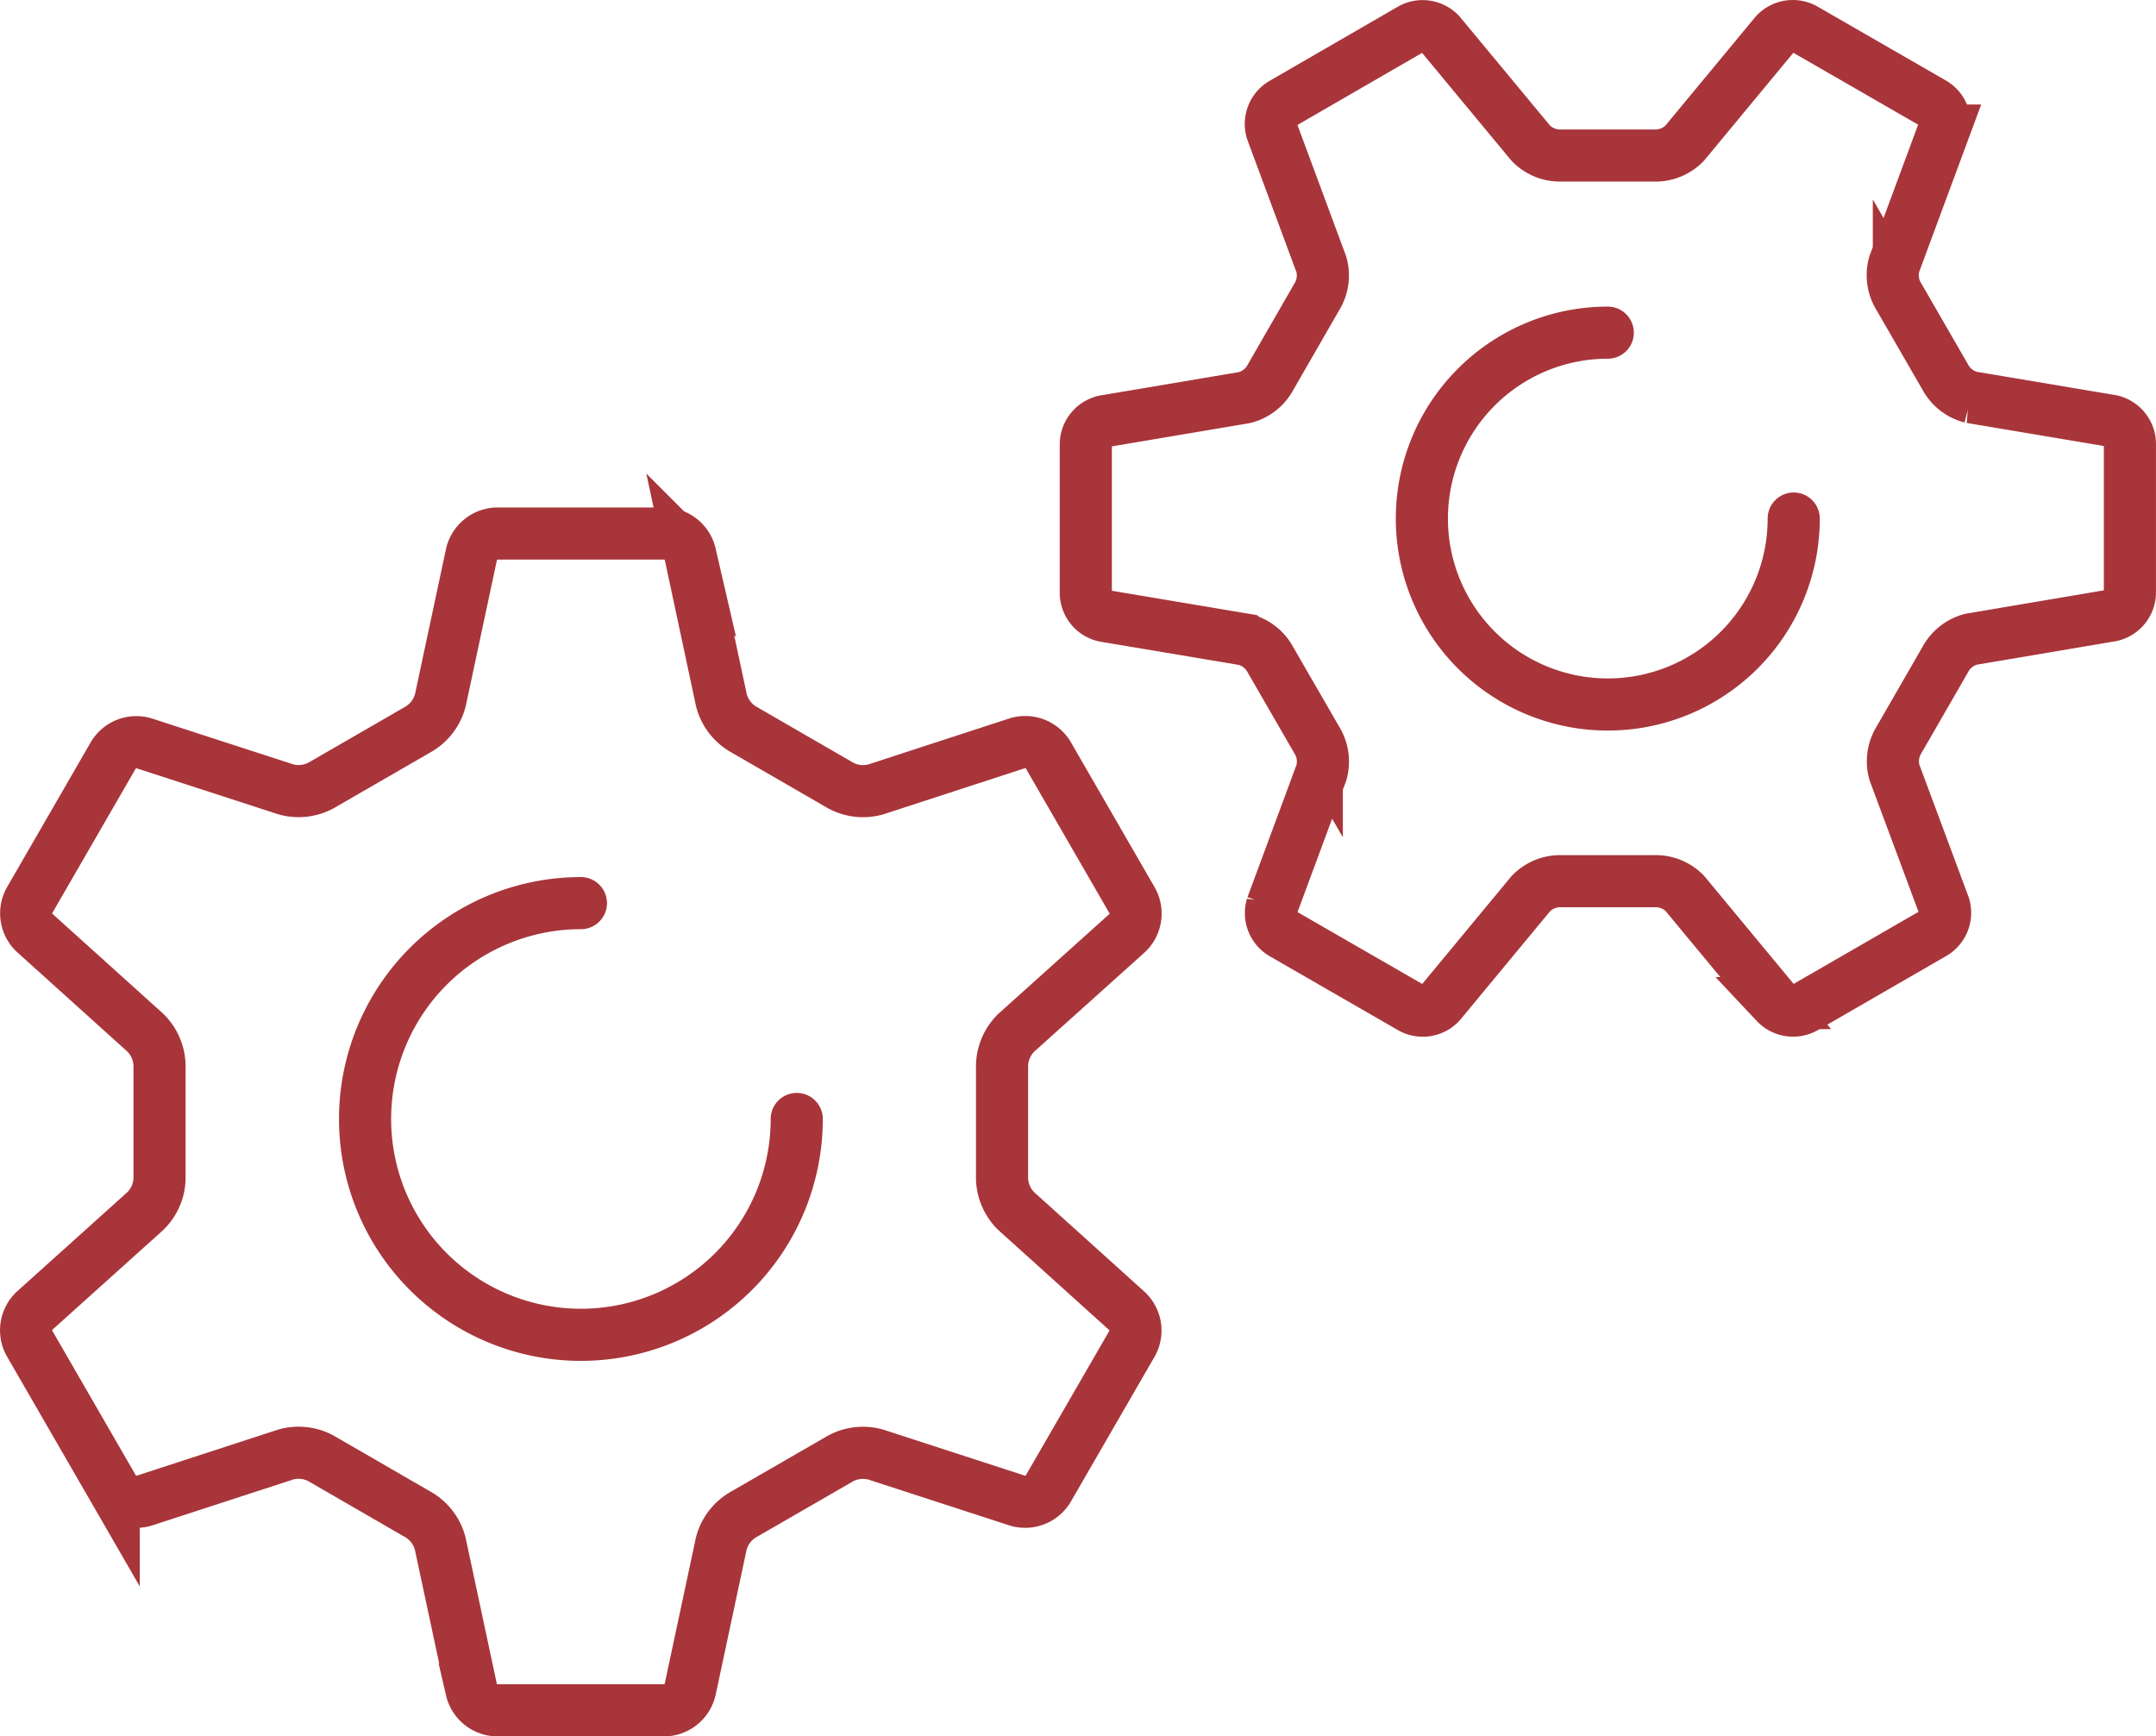 <svg id="tech-driven-icon" xmlns="http://www.w3.org/2000/svg" xmlns:xlink="http://www.w3.org/1999/xlink" width="82.739" height="66.63" viewBox="0 0 82.739 66.63">
  <defs>
    <clipPath id="clip-path">
      <rect id="Rectangle_1289" data-name="Rectangle 1289" width="82.739" height="66.63" transform="translate(0 0)" fill="none" stroke="#a8353a" stroke-width="1"/>
    </clipPath>
  </defs>
  <g id="Group_1998" data-name="Group 1998" clip-path="url(#clip-path)">
    <path id="Path_12475" data-name="Path 12475" d="M43.253,35.811a1.03,1.03,0,0,0,.205-1.237l-3.24-5.611a1.029,1.029,0,0,0-1.173-.441L33.61,30.294a1.816,1.816,0,0,1-1.446-.206l-3.58-2.069a1.82,1.82,0,0,1-.9-1.151l-1.195-5.593a1.033,1.033,0,0,0-.97-.8l-6.455,0a1.034,1.034,0,0,0-.97.8L16.9,26.869a1.821,1.821,0,0,1-.9,1.149l-3.581,2.068a1.821,1.821,0,0,1-1.447.207L5.532,28.527a1.031,1.031,0,0,0-1.174.441l-3.234,5.6A1.031,1.031,0,0,0,1.329,35.8L5.577,39.63a1.824,1.824,0,0,1,.545,1.357l0,4.134a1.812,1.812,0,0,1-.544,1.355L1.327,50.3a1.03,1.03,0,0,0-.205,1.236l3.241,5.612a1.028,1.028,0,0,0,1.174.44l5.432-1.77a1.817,1.817,0,0,1,1.447.206l3.579,2.069a1.817,1.817,0,0,1,.9,1.151l1.195,5.592a1.033,1.033,0,0,0,.97.8l6.455,0a1.034,1.034,0,0,0,.97-.8l1.193-5.591a1.819,1.819,0,0,1,.9-1.15l3.582-2.068a1.819,1.819,0,0,1,1.446-.206l5.437,1.767a1.032,1.032,0,0,0,1.174-.441l3.236-5.6a1.028,1.028,0,0,0-.205-1.236L39,46.479a1.815,1.815,0,0,1-.545-1.356l0-4.134A1.821,1.821,0,0,1,39,39.633Z" fill="none" stroke="#a8353a" stroke-width="2"/>
    <path id="Path_12476" data-name="Path 12476" d="M30.576,42.942a8.283,8.283,0,1,1-8.283-8.283" fill="none" stroke="#a8353a" stroke-linecap="round" stroke-width="2"/>
    <path id="Path_12477" data-name="Path 12477" d="M81.032,23.62a.913.913,0,0,0,.706-.86l0-5.75a.914.914,0,0,0-.707-.859l-5.39-.906a1.565,1.565,0,0,1-.99-.776l-1.78-3.083a1.571,1.571,0,0,1-.178-1.247l1.9-5.128A.915.915,0,0,0,74.2,3.969L69.232,1.108a.916.916,0,0,0-1.1.182L64.647,5.5a1.564,1.564,0,0,1-1.168.468l-3.561,0A1.567,1.567,0,0,1,58.75,5.5L55.263,1.294a.914.914,0,0,0-1.1-.182L49.2,3.982a.915.915,0,0,0-.391,1.042l1.9,5.124a1.568,1.568,0,0,1-.176,1.246l-1.776,3.085a1.566,1.566,0,0,1-.99.777l-5.391.91a.915.915,0,0,0-.707.86l0,5.751a.914.914,0,0,0,.707.859l5.388.905a1.564,1.564,0,0,1,.99.777l1.78,3.083a1.569,1.569,0,0,1,.178,1.246l-1.9,5.129a.917.917,0,0,0,.393,1.042l4.964,2.86a.916.916,0,0,0,1.1-.182l3.486-4.21a1.57,1.57,0,0,1,1.168-.469H63.49a1.562,1.562,0,0,1,1.167.468l3.487,4.21a.917.917,0,0,0,1.1.181l4.972-2.87a.916.916,0,0,0,.391-1.042L72.7,29.639a1.567,1.567,0,0,1,.176-1.246l1.778-3.085a1.571,1.571,0,0,1,.991-.777Z" fill="none" stroke="#a8353a" stroke-width="2"/>
    <path id="Path_12478" data-name="Path 12478" d="M68.836,19.9A7.135,7.135,0,1,1,61.7,12.766" fill="none" stroke="#a8353a" stroke-linecap="round" stroke-width="2"/>
  </g>
</svg>
